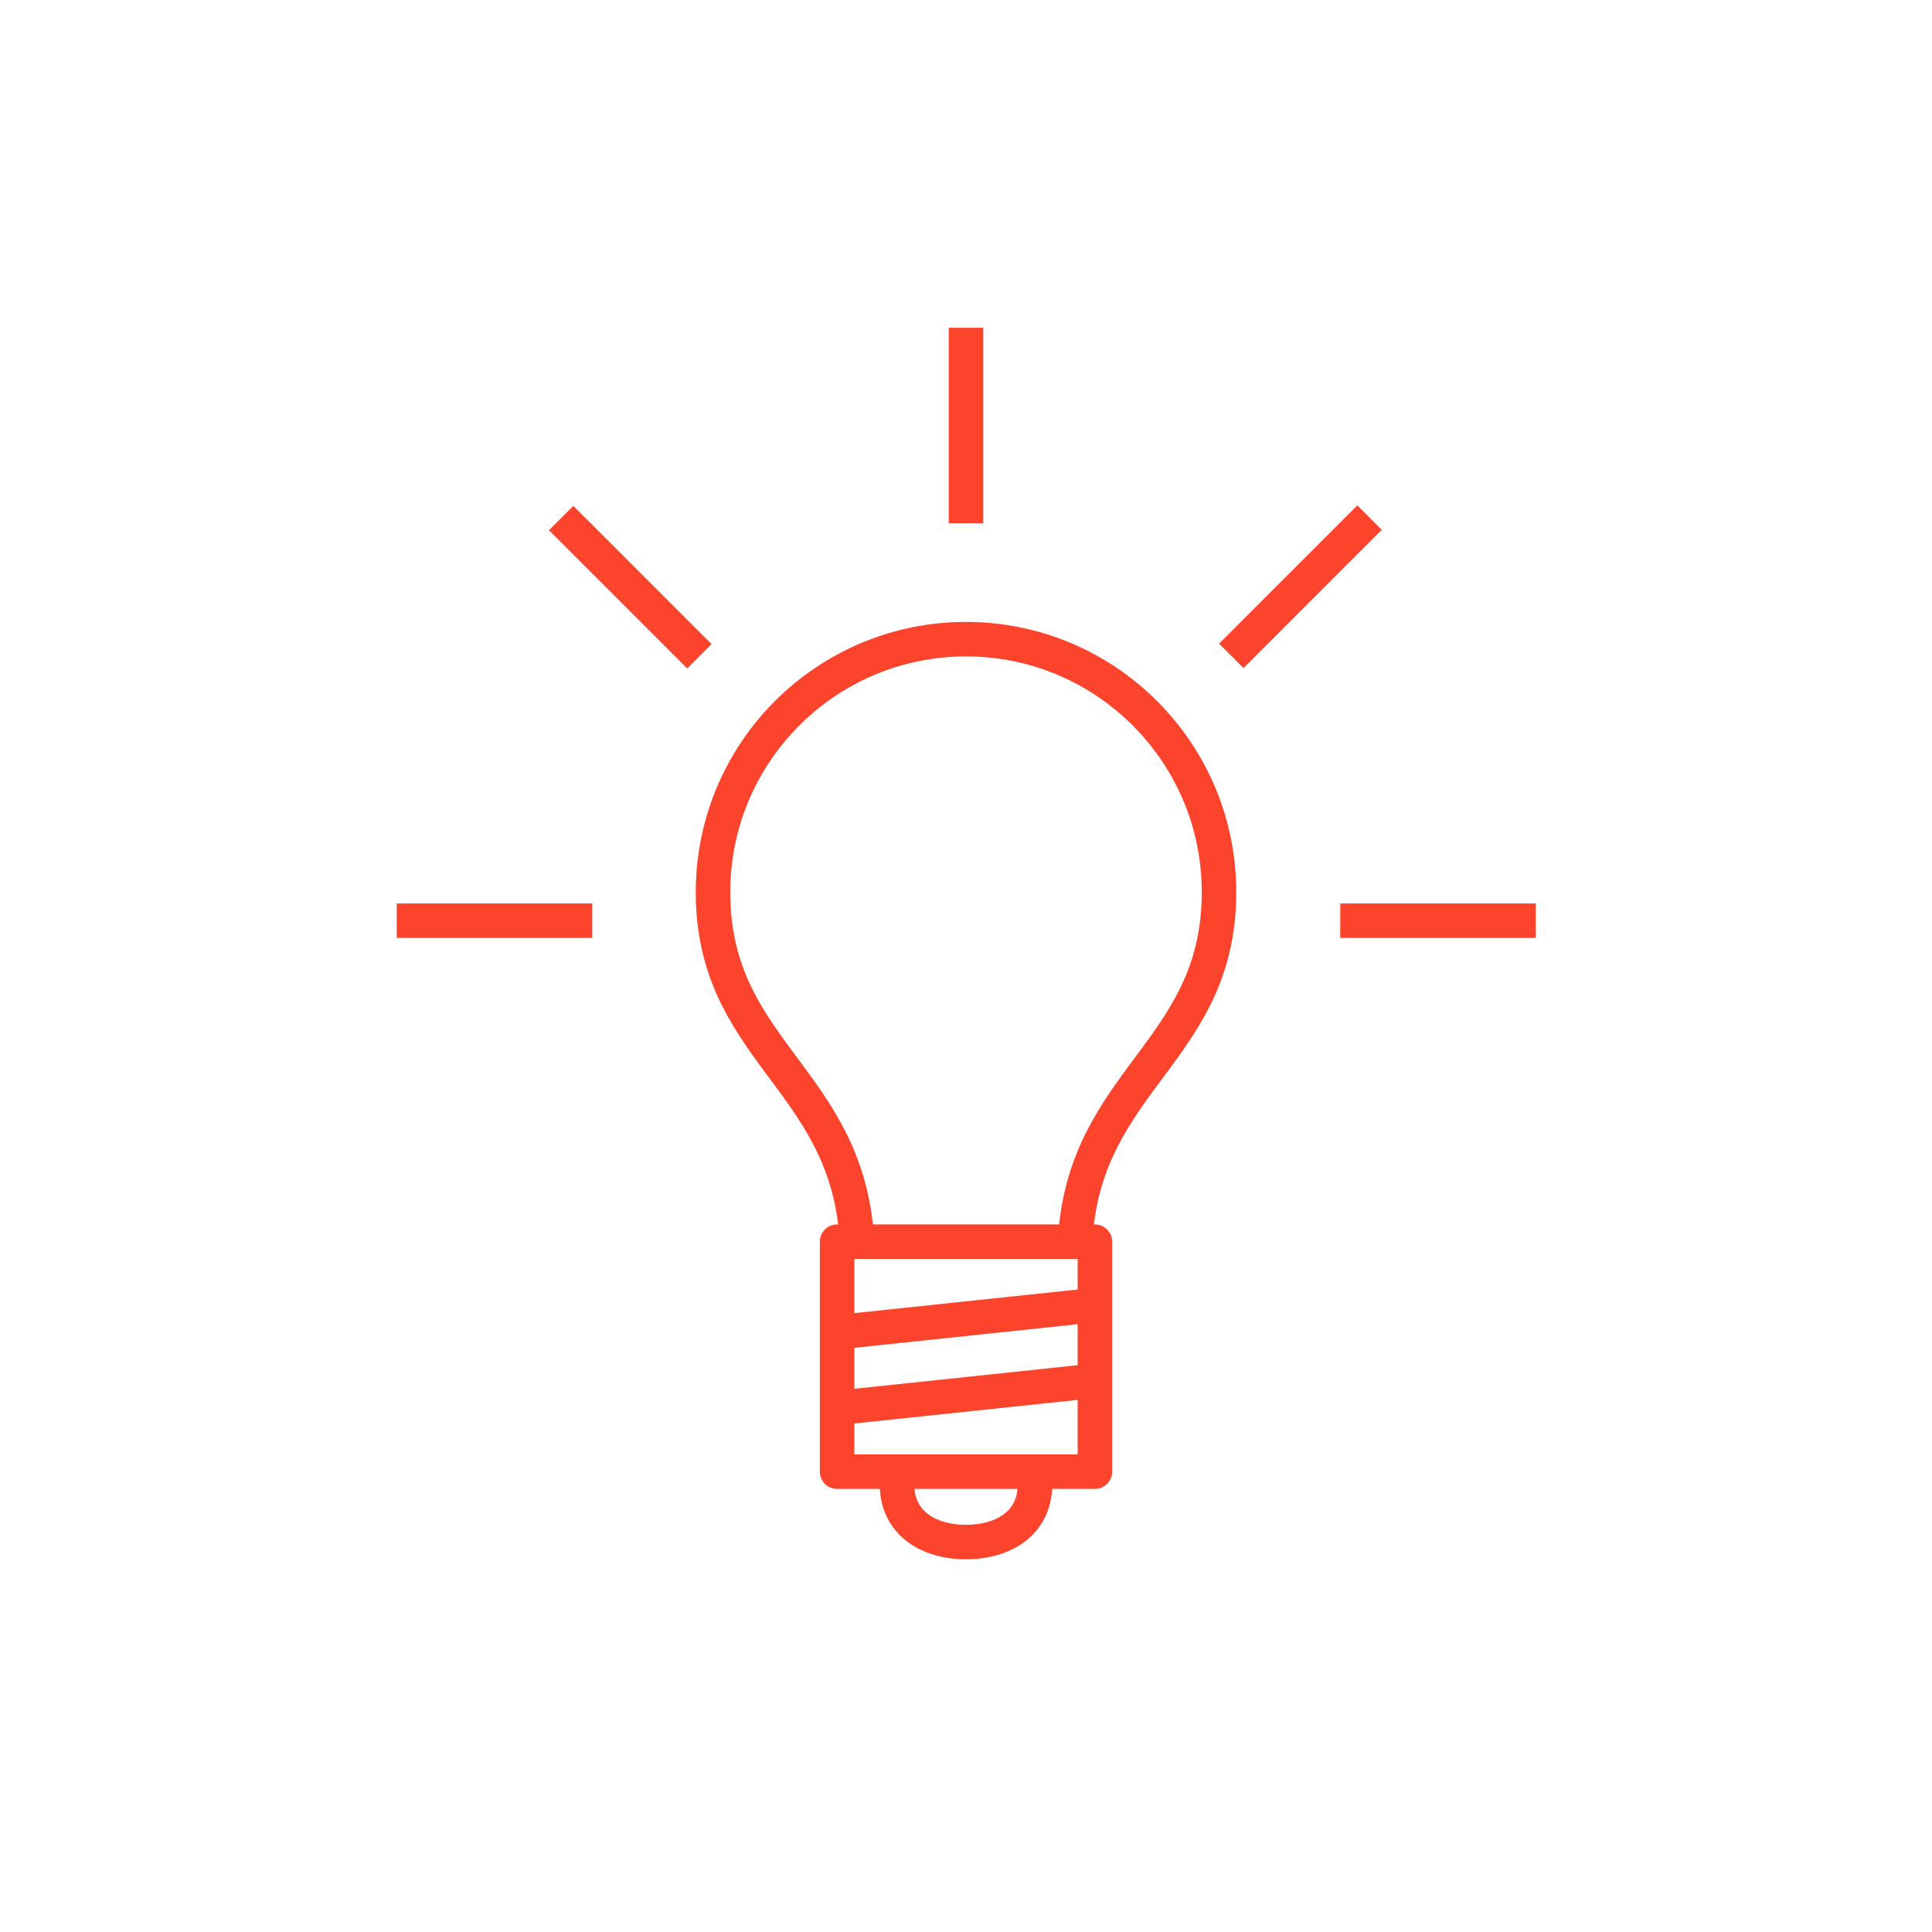 <?xml version="1.0" encoding="UTF-8"?><svg id="Icons" xmlns="http://www.w3.org/2000/svg" viewBox="0 0 504 504"><defs><style>.cls-1{fill:none;stroke:#fc442c;stroke-linecap:square;stroke-linejoin:round;stroke-width:9px;}</style></defs><rect class="cls-1" x="218.37" y="323.91" width="67.26" height="60"/><line class="cls-1" x1="223.62" y1="347" x2="280.38" y2="341"/><path class="cls-1" d="M270,387.25c0,9.94-8.06,15.02-18,15.02s-18-5.08-18-15.02"/><path class="cls-1" d="M223,318c-4.98-37.24-37-45.55-37-85.26,0-36.45,29.55-66,66-66s66,29.55,66,66c0,39.71-32.02,48.03-37,85.26"/><g id="_Radiale_Wiederholung_"><line class="cls-1" x1="252" y1="90" x2="252" y2="132"/></g><line class="cls-1" x1="223.62" y1="366.74" x2="280.38" y2="360.74"/><g id="_Radiale_Wiederholung_-2"><line class="cls-1" x1="396.13" y1="240.18" x2="354.13" y2="240.18"/></g><g id="_Radiale_Wiederholung_-3"><line class="cls-1" x1="354.08" y1="138.21" x2="324.38" y2="167.91"/></g><g id="_Radiale_Wiederholung_-4"><line class="cls-1" x1="150" y1="240.18" x2="108" y2="240.18"/></g><g id="_Radiale_Wiederholung_-5"><line class="cls-1" x1="179.27" y1="168.02" x2="149.57" y2="138.32"/></g></svg>